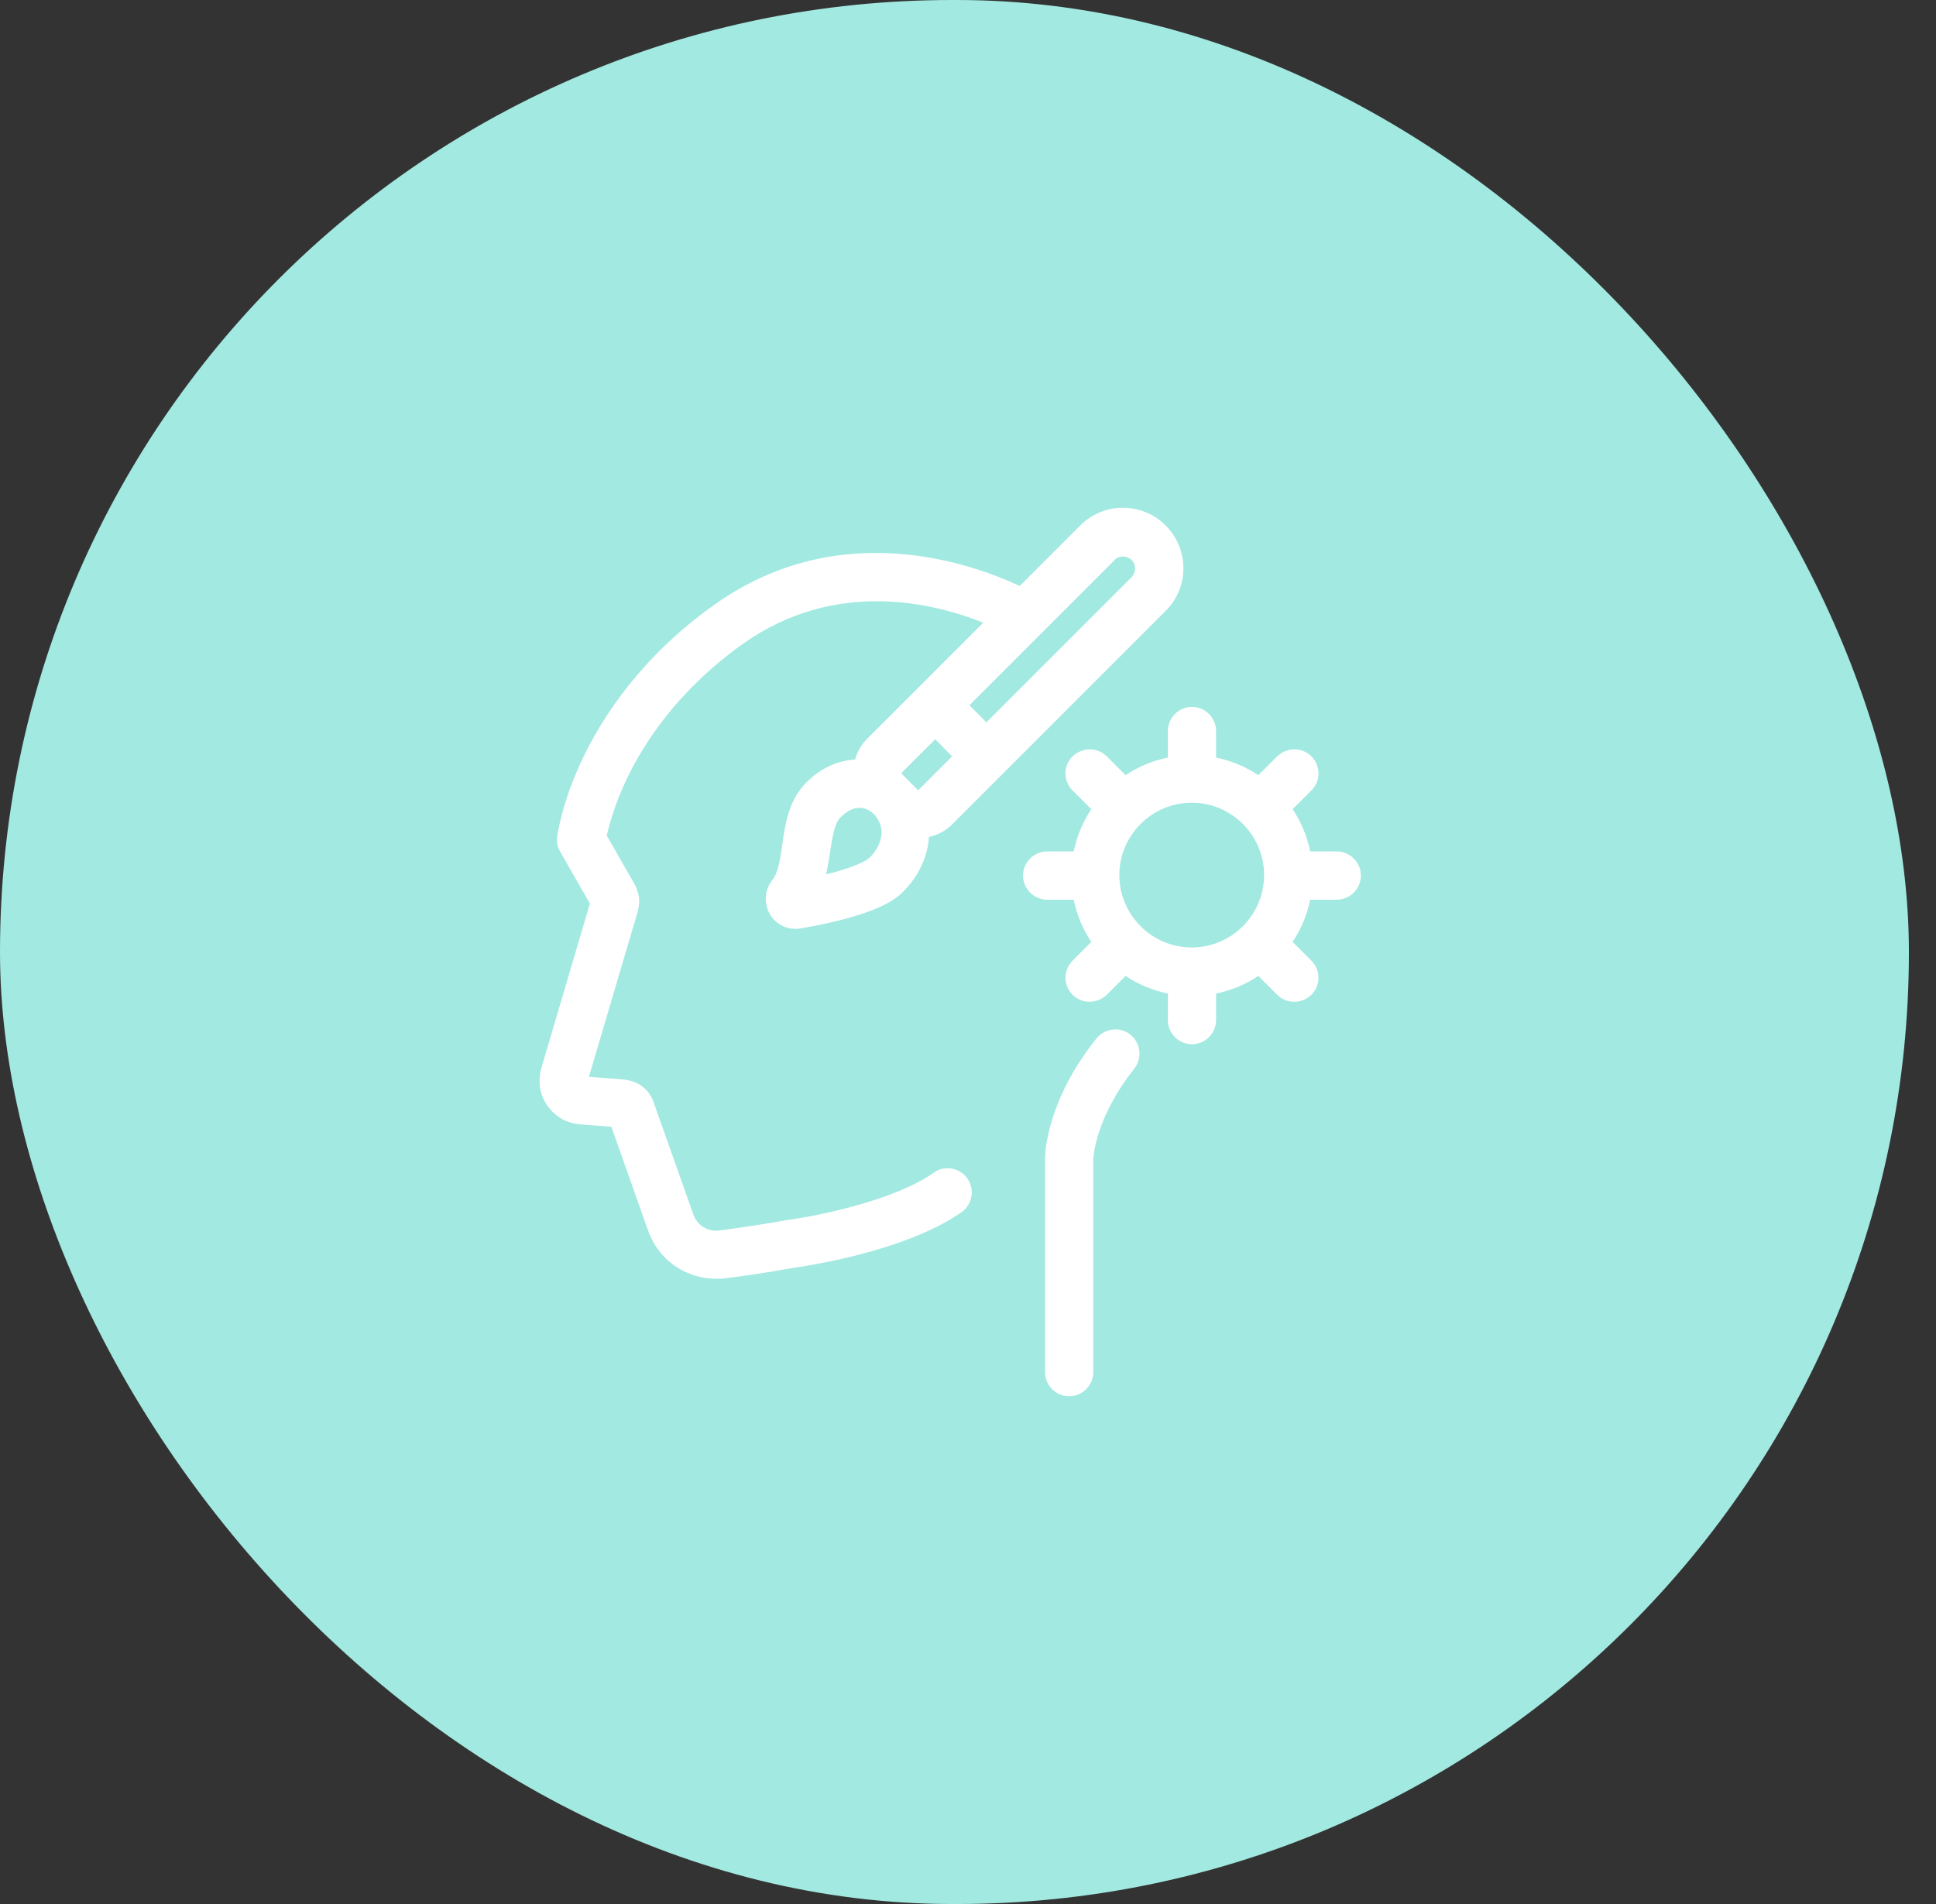 <svg width="61" height="60" viewBox="0 0 61 60" fill="none" xmlns="http://www.w3.org/2000/svg">
<rect x="0" y="0" width="61" height="60" fill="#333333" stroke="none"/>
<rect width="60.146" height="60" rx="30" fill="#A2E9E1"/>
<path d="M34.546 32.724C32.988 34.678 32.927 36.32 32.927 36.51V43.239C32.927 43.658 33.269 44 33.687 44C34.105 44 34.447 43.658 34.447 43.239V36.526C34.447 36.526 34.486 35.256 35.74 33.674C35.999 33.347 35.945 32.868 35.618 32.602C35.291 32.344 34.812 32.397 34.546 32.724Z" fill="white"/>
<path d="M29.512 36.898C29.512 36.898 29.444 36.936 29.413 36.959C28.243 37.788 25.954 38.282 24.889 38.434C24.867 38.434 24.844 38.434 24.821 38.442C24.099 38.571 23.376 38.685 22.662 38.776C22.304 38.822 21.97 38.617 21.848 38.275L20.609 34.777C20.609 34.777 20.578 34.686 20.563 34.655C20.548 34.625 20.525 34.579 20.51 34.549C20.495 34.526 20.457 34.473 20.449 34.45C20.426 34.419 20.403 34.389 20.403 34.389C20.403 34.389 20.312 34.298 20.282 34.275C20.259 34.26 20.244 34.245 20.221 34.222C20.191 34.199 20.16 34.184 20.16 34.184C20.137 34.169 20.092 34.138 20.061 34.131C20.038 34.115 19.97 34.093 19.947 34.085C19.917 34.07 19.879 34.062 19.856 34.055C19.826 34.055 19.795 34.039 19.757 34.032C19.727 34.032 19.681 34.024 19.651 34.017L18.556 33.933L20.092 28.732C20.092 28.732 20.107 28.671 20.114 28.633V28.618C20.122 28.58 20.13 28.534 20.137 28.496C20.137 28.466 20.137 28.436 20.137 28.413C20.137 28.39 20.137 28.344 20.137 28.322C20.137 28.276 20.137 28.276 20.122 28.23C20.122 28.185 20.107 28.147 20.069 28.033C20.069 28.017 20.054 27.995 20.046 27.972C20.031 27.941 20.023 27.919 20.008 27.888L19.118 26.329C19.202 25.972 19.377 25.326 19.742 24.558C20.289 23.41 21.369 21.737 23.414 20.285C26.334 18.216 29.451 19.007 30.98 19.623L27.323 23.28C27.133 23.471 27.011 23.691 26.942 23.934C26.425 23.965 25.878 24.178 25.391 24.672C24.851 25.227 24.737 25.972 24.646 26.634C24.585 27.059 24.517 27.508 24.342 27.721C24.091 28.033 24.061 28.466 24.258 28.808C24.296 28.877 24.35 28.945 24.403 28.998C24.616 29.211 24.92 29.31 25.232 29.257C27.733 28.823 28.273 28.284 28.456 28.101C28.95 27.607 29.231 26.998 29.269 26.375C29.543 26.314 29.794 26.185 30.007 25.972L36.728 19.25C37.473 18.513 37.473 17.304 36.728 16.559C35.983 15.814 34.782 15.814 34.036 16.559L32.128 18.467C30.66 17.775 26.471 16.247 22.525 19.045C20.206 20.688 18.982 22.596 18.358 23.904C17.803 25.067 17.613 25.987 17.56 26.337C17.529 26.512 17.56 26.687 17.651 26.839L18.586 28.474L17.088 33.553C17.088 33.553 17.073 33.583 17.073 33.606C17.035 33.712 17.012 33.834 17.005 33.956C16.974 34.321 17.096 34.678 17.332 34.952C17.567 35.233 17.902 35.4 18.274 35.431L19.263 35.507L20.419 38.776C20.745 39.704 21.605 40.297 22.563 40.297C22.654 40.297 22.753 40.297 22.852 40.282C23.582 40.191 24.327 40.077 25.064 39.94H25.095C25.505 39.879 28.547 39.415 30.273 38.214C30.592 38.008 30.714 37.583 30.539 37.233C30.349 36.86 29.892 36.708 29.52 36.891L29.512 36.898ZM27.383 27.037C27.277 27.143 26.881 27.341 26.03 27.554C26.083 27.318 26.114 27.09 26.152 26.869C26.22 26.421 26.288 25.949 26.479 25.759C27.011 25.227 27.406 25.539 27.513 25.637H27.52C27.688 25.812 27.771 26.01 27.779 26.215C27.779 26.489 27.642 26.793 27.391 27.037H27.383ZM28.934 24.907L28.395 24.368L29.467 23.296L29.999 23.835L28.934 24.9V24.907ZM35.116 17.646C35.261 17.502 35.504 17.502 35.656 17.646C35.8 17.791 35.8 18.034 35.656 18.186L31.079 22.763L30.546 22.224L35.124 17.646H35.116Z" fill="white"/>
<path d="M42.119 26.831H41.282C41.184 26.344 40.994 25.896 40.727 25.5L41.321 24.907C41.617 24.611 41.617 24.132 41.321 23.835C41.169 23.683 40.978 23.615 40.781 23.615C40.583 23.615 40.393 23.691 40.241 23.835L39.648 24.428C39.252 24.162 38.796 23.972 38.317 23.873V23.037C38.317 22.619 37.975 22.276 37.557 22.276C37.139 22.276 36.797 22.619 36.797 23.037V23.873C36.31 23.972 35.861 24.162 35.466 24.428L34.873 23.835C34.721 23.683 34.531 23.615 34.333 23.615C34.135 23.615 33.945 23.691 33.793 23.835C33.497 24.132 33.497 24.611 33.793 24.907L34.386 25.5C34.12 25.896 33.93 26.352 33.831 26.831H32.995C32.577 26.831 32.234 27.173 32.234 27.591C32.234 28.009 32.577 28.352 32.995 28.352H33.831C33.93 28.838 34.12 29.287 34.386 29.682L33.793 30.275C33.497 30.572 33.497 31.051 33.793 31.347C33.945 31.499 34.135 31.568 34.333 31.568C34.531 31.568 34.721 31.492 34.873 31.347L35.466 30.754C35.861 31.02 36.318 31.21 36.797 31.309V32.146C36.797 32.564 37.139 32.906 37.557 32.906C37.975 32.906 38.317 32.564 38.317 32.146V31.309C38.804 31.21 39.252 31.02 39.648 30.754L40.241 31.347C40.393 31.499 40.583 31.568 40.781 31.568C40.978 31.568 41.169 31.492 41.321 31.347C41.617 31.051 41.617 30.572 41.321 30.275L40.727 29.682C40.994 29.287 41.184 28.831 41.282 28.352H42.119C42.537 28.352 42.879 28.009 42.879 27.591C42.879 27.173 42.537 26.831 42.119 26.831ZM37.549 29.857C36.295 29.857 35.268 28.831 35.268 27.576C35.268 26.321 36.295 25.295 37.549 25.295C38.804 25.295 39.83 26.321 39.83 27.576C39.83 28.831 38.804 29.857 37.549 29.857Z" fill="white"/>
</svg>

